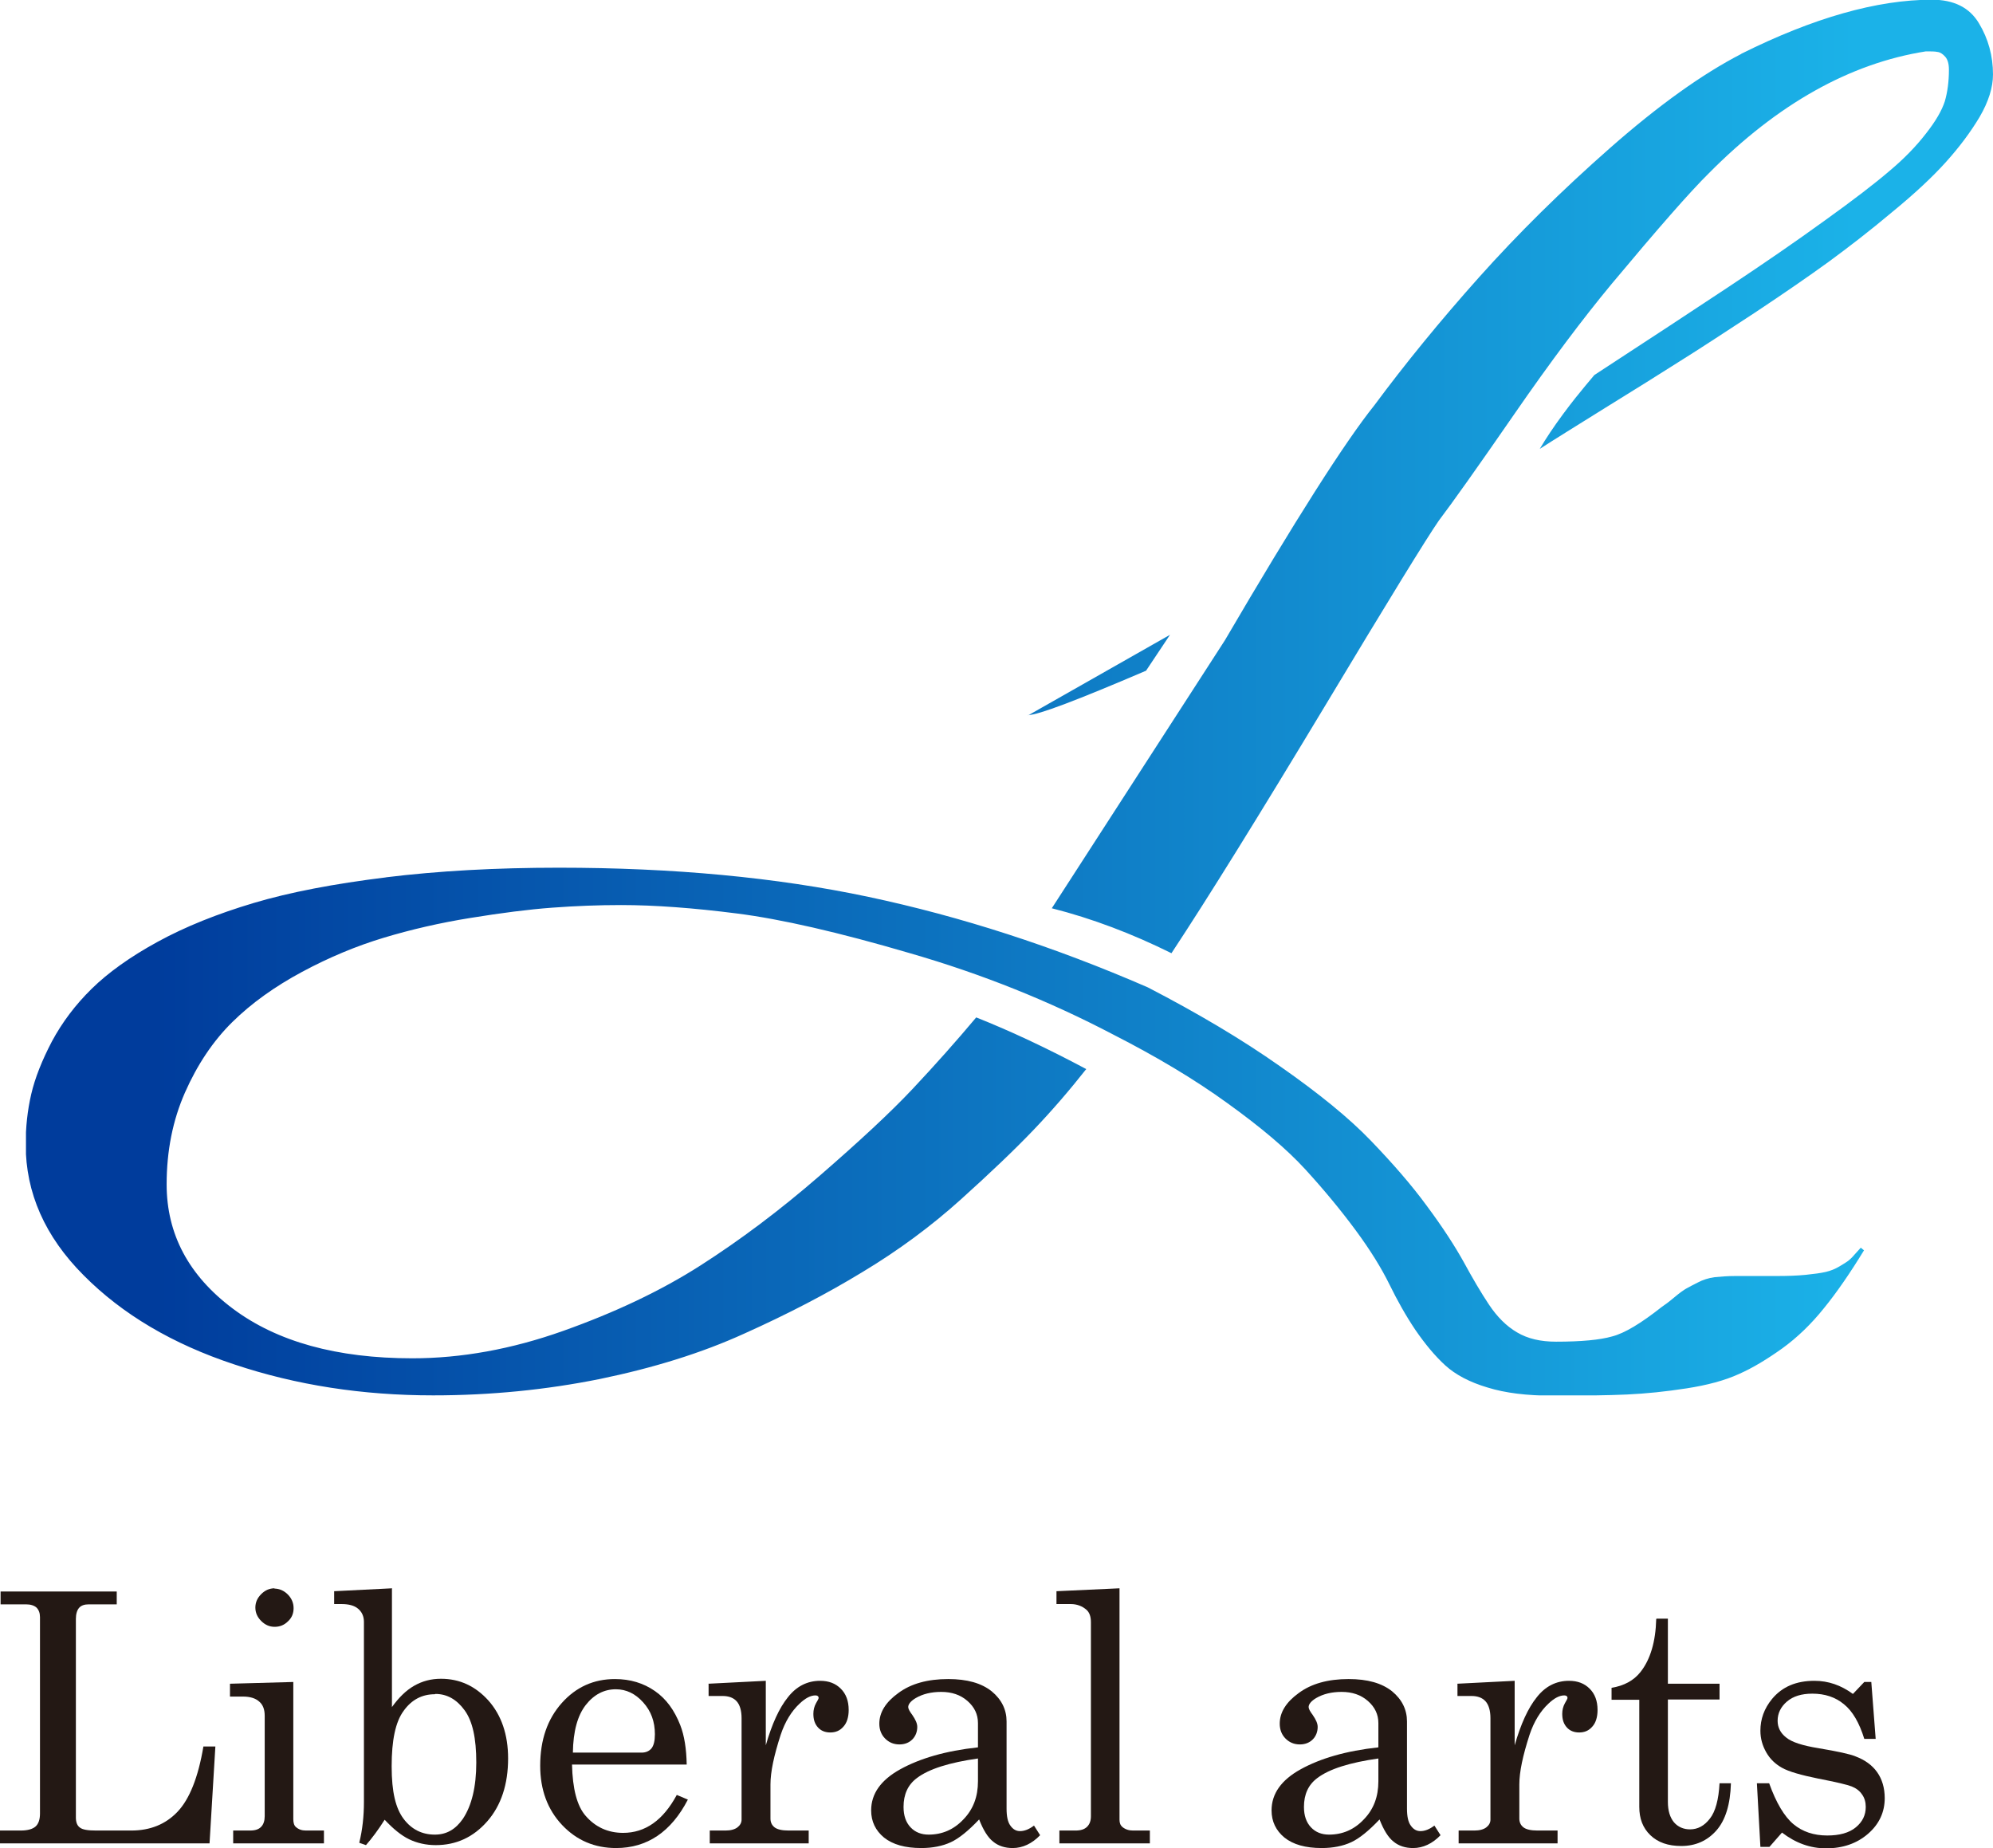 <?xml version="1.0" encoding="UTF-8"?><svg id="_レイヤー_2" xmlns="http://www.w3.org/2000/svg" xmlns:xlink="http://www.w3.org/1999/xlink" viewBox="0 0 68.29 63.32"><defs><style>.cls-1{fill:none;}.cls-2{clip-path:url(#clippath);}.cls-3{fill:#231814;}.cls-4{fill:url(#_名称未設定グラデーション_5);}</style><clipPath id="clippath"><path class="cls-1" d="m13.24,30.06c-1.79.22-3.31.51-4.55.88-1.24.37-2.34.81-3.29,1.33-.95.52-1.7,1.06-2.26,1.61-.56.55-1.01,1.15-1.36,1.8-.34.65-.58,1.25-.71,1.81-.13.56-.19,1.13-.19,1.72,0,1.66.66,3.16,1.99,4.49,1.32,1.33,3.04,2.35,5.16,3.05,2.12.71,4.39,1.06,6.81,1.06,1.97,0,3.87-.19,5.71-.56,1.84-.38,3.49-.89,4.96-1.56,1.47-.66,2.82-1.36,4.05-2.11,1.23-.74,2.35-1.57,3.36-2.48,1.01-.91,1.85-1.71,2.49-2.38.65-.68,1.25-1.38,1.81-2.09-1.35-.72-2.61-1.31-3.77-1.77-.68.81-1.4,1.62-2.17,2.44-.77.82-1.84,1.81-3.2,2.99-1.36,1.18-2.72,2.2-4.08,3.07-1.36.87-2.93,1.61-4.7,2.24-1.77.63-3.5.94-5.17.94-2.59,0-4.64-.57-6.15-1.7-1.51-1.13-2.27-2.55-2.27-4.26,0-1.15.21-2.2.63-3.15.42-.95.96-1.76,1.62-2.41.66-.65,1.46-1.22,2.39-1.72.93-.5,1.87-.89,2.8-1.17.93-.28,1.92-.51,2.98-.68,1.05-.17,1.98-.29,2.79-.35.81-.06,1.59-.09,2.36-.09,1.16,0,2.49.1,3.98.29,1.49.19,3.47.64,5.92,1.36,2.46.71,4.78,1.64,6.97,2.79,1.47.75,2.78,1.53,3.91,2.35,1.14.82,2.03,1.57,2.67,2.27.64.7,1.21,1.39,1.72,2.08.51.69.89,1.31,1.16,1.86.27.55.56,1.07.89,1.56.33.48.67.89,1.02,1.21.35.32.84.58,1.45.76.61.19,1.35.28,2.24.28,1.04,0,1.89-.01,2.54-.04.65-.03,1.33-.1,2.04-.21.71-.11,1.31-.27,1.79-.49.48-.21.97-.51,1.49-.88.51-.37.99-.83,1.43-1.38.44-.54.9-1.21,1.37-1.98l-.11-.09s-.1.11-.2.22c-.1.12-.18.19-.23.23-.05.04-.15.1-.3.19-.15.09-.3.15-.47.19-.17.04-.4.07-.69.1-.3.03-.63.04-1.02.04h-1.39c-.26,0-.5.02-.71.04-.21.03-.4.09-.57.18-.18.09-.31.16-.4.21-.09.05-.23.15-.42.31-.19.16-.33.26-.42.32-.71.56-1.27.9-1.7,1.01-.42.12-1.06.18-1.92.18-.53,0-.97-.1-1.34-.32-.36-.21-.68-.53-.96-.95-.28-.42-.56-.9-.86-1.45-.3-.54-.71-1.18-1.26-1.92-.54-.74-1.19-1.48-1.93-2.25-.74-.77-1.77-1.61-3.1-2.54-1.32-.93-2.84-1.83-4.54-2.71-3.22-1.4-6.41-2.43-9.57-3.1-3.16-.67-6.7-1-10.61-1-2.16,0-4.14.11-5.93.33m22.01-5.56c.34,0,1.68-.51,4.04-1.52l.82-1.23-4.86,2.76ZM59.66,1.85c-1.32.68-2.82,1.75-4.48,3.21-1.66,1.46-3.16,2.94-4.5,4.44-1.34,1.5-2.53,2.96-3.59,4.39-1.01,1.26-2.72,3.95-5.12,8.05l-5.93,9.18c1.38.35,2.75.87,4.1,1.54,1.28-1.94,3.02-4.75,5.23-8.42,2.21-3.68,3.52-5.81,3.93-6.4.47-.62,1.33-1.83,2.58-3.64,1.25-1.81,2.37-3.3,3.35-4.48,1.57-1.88,2.68-3.15,3.33-3.79,2.35-2.37,4.83-3.76,7.43-4.17.17,0,.31,0,.4.02.09.01.18.07.26.16.09.1.13.25.13.45,0,.41-.05.77-.14,1.08-.1.31-.31.68-.65,1.11-.34.44-.75.86-1.25,1.28-.49.42-1.23.99-2.22,1.7-.98.71-2.07,1.46-3.26,2.25-1.19.79-2.73,1.8-4.63,3.04l-.31.37c-.2.24-.46.56-.77.98-.31.42-.57.81-.79,1.18.48-.31,1.24-.78,2.25-1.41,1.02-.63,1.87-1.16,2.56-1.6.69-.43,1.54-.99,2.55-1.65,1.01-.67,1.85-1.25,2.54-1.75.68-.5,1.41-1.06,2.17-1.7.77-.63,1.38-1.2,1.84-1.71.46-.51.85-1.03,1.16-1.55.31-.53.46-1.02.46-1.46,0-.63-.16-1.22-.48-1.75-.32-.54-.86-.81-1.61-.81-1.88,0-4.06.62-6.53,1.85"/></clipPath><linearGradient id="_名称未設定グラデーション_5" x1="772.71" y1="-3030.6" x2="773.85" y2="-3030.6" gradientTransform="translate(39897.15 156239.07) rotate(-180) scale(51.55 -51.55)" gradientUnits="userSpaceOnUse"><stop offset="0" stop-color="#1bb2e8"/><stop offset="1" stop-color="#003c9c"/></linearGradient></defs><g id="_レイヤー_7"><g class="cls-2"><rect class="cls-4" x=".89" y="0" width="67.4" height="47.81"/></g><path class="cls-3" d="m0,54.53h4v.44h-.96c-.15,0-.26.04-.33.12-.07.08-.11.21-.11.38v6.8c0,.16.04.28.14.35.09.07.27.1.55.1h1.21c.64,0,1.17-.21,1.58-.64.41-.43.71-1.17.89-2.24h.41l-.2,3.32H0v-.44h.71c.24,0,.41-.05.51-.14.1-.09.15-.24.15-.44v-6.73c0-.14-.04-.25-.12-.33-.08-.07-.2-.11-.36-.11h-.87v-.44Z"/><path class="cls-3" d="m7.88,57.69l2.17-.06v4.7c0,.13.03.22.09.27.09.08.2.12.34.12h.62v.44h-3.11v-.44h.58c.17,0,.3-.04.38-.13.08-.08.12-.21.12-.36v-3.44c0-.22-.06-.38-.19-.49-.12-.11-.31-.17-.55-.17h-.45v-.44Zm1.52-3.26c.17,0,.33.07.46.2.13.13.2.29.2.47s-.06.33-.19.45c-.13.13-.28.19-.46.19s-.33-.07-.46-.2c-.13-.13-.2-.28-.2-.46s.07-.33.2-.46c.13-.13.28-.2.46-.2"/><path class="cls-3" d="m13.43,54.43v4.06c.23-.32.48-.57.76-.73.28-.16.58-.24.92-.24.64,0,1.18.25,1.63.75.44.5.67,1.16.67,1.98,0,.89-.24,1.61-.71,2.15-.48.55-1.07.82-1.77.82-.33,0-.64-.07-.91-.2-.27-.13-.55-.36-.84-.67-.22.35-.44.64-.64.87l-.23-.08c.11-.45.16-.91.16-1.4v-6.17c0-.19-.07-.34-.2-.45-.13-.11-.32-.16-.57-.16h-.25v-.44l1.99-.1Zm1.47,3.62c-.44,0-.8.19-1.07.57-.28.38-.41,1.01-.41,1.9s.14,1.44.41,1.8c.27.36.63.54,1.07.54.4,0,.71-.18.96-.54.3-.45.46-1.09.46-1.93s-.13-1.42-.4-1.79-.6-.56-1-.56"/><path class="cls-3" d="m23.51,60.46h-3.91c.02.83.17,1.42.47,1.76.33.38.76.58,1.28.58.76,0,1.37-.43,1.84-1.3l.38.16c-.57,1.1-1.39,1.66-2.46,1.66-.73,0-1.35-.26-1.85-.79-.5-.53-.75-1.21-.75-2.03,0-.89.25-1.6.74-2.15.49-.55,1.1-.82,1.82-.82.53,0,.98.14,1.37.41s.67.66.87,1.17c.14.36.21.81.22,1.35m-3.91-.41h2.37c.14,0,.25-.05.33-.14.08-.1.12-.26.12-.49,0-.43-.13-.79-.4-1.09-.27-.3-.58-.45-.94-.45-.4,0-.75.18-1.03.54-.28.36-.43.9-.44,1.63"/><path class="cls-3" d="m24.27,57.69l1.97-.1v2.21c.21-.73.46-1.28.76-1.65.29-.37.66-.56,1.1-.56.3,0,.53.09.71.27.18.18.27.42.27.73,0,.24-.06.44-.18.57-.12.14-.27.2-.45.2s-.32-.06-.42-.17c-.11-.12-.16-.27-.16-.47,0-.13.03-.25.09-.36.06-.1.09-.16.09-.18,0-.06-.04-.09-.11-.09-.16,0-.34.09-.54.28-.28.26-.5.62-.65,1.07-.23.71-.35,1.27-.35,1.7v1.17c0,.13.05.23.14.3.09.07.25.11.48.11h.69v.44h-3.39v-.44h.54c.18,0,.32-.04.41-.11.09-.07.14-.16.14-.26v-3.48c0-.26-.06-.46-.17-.58-.11-.12-.27-.18-.48-.18h-.48v-.41Z"/><path class="cls-3" d="m35.43,62.55l.21.33c-.28.29-.6.44-.94.44-.26,0-.49-.07-.67-.22-.18-.14-.34-.4-.48-.76-.37.39-.69.65-.97.78-.28.13-.62.2-1.01.2-.56,0-.98-.12-1.28-.36-.29-.24-.44-.55-.44-.93,0-.57.33-1.04,1-1.41.67-.37,1.55-.63,2.66-.75v-.83c0-.3-.12-.55-.36-.76-.24-.21-.54-.31-.9-.31-.34,0-.63.07-.87.21-.17.1-.26.21-.26.31,0,.06.05.15.14.27.11.16.17.29.17.41,0,.17-.06.32-.17.43-.11.11-.26.17-.44.17-.2,0-.36-.07-.49-.2-.13-.13-.2-.3-.2-.51,0-.39.22-.74.65-1.05.43-.32,1-.48,1.71-.48.65,0,1.14.14,1.49.42.34.28.51.63.51,1.03v2.99c0,.26.04.46.13.58.09.13.2.19.33.19.15,0,.31-.06.48-.19m-1.91-2.3c-.99.14-1.69.36-2.1.67-.31.23-.46.56-.46.99,0,.3.08.53.24.7.16.17.37.25.62.25.46,0,.86-.17,1.19-.52.34-.35.5-.78.5-1.31v-.78Z"/><path class="cls-3" d="m38.36,54.43v7.92c0,.11.03.19.1.25.1.08.22.12.36.12h.58v.44h-3.1v-.44h.55c.18,0,.31-.04.4-.13.09-.09.13-.21.13-.36v-6.65c0-.19-.05-.34-.16-.43-.14-.12-.32-.19-.53-.19h-.49v-.44l2.16-.1Z"/><path class="cls-3" d="m49.15,62.55l.21.33c-.28.29-.6.44-.94.44-.26,0-.49-.07-.67-.22-.18-.14-.34-.4-.48-.76-.37.39-.69.65-.97.78-.28.13-.62.2-1.01.2-.56,0-.98-.12-1.28-.36-.29-.24-.44-.55-.44-.93,0-.57.33-1.04,1-1.41.67-.37,1.55-.63,2.66-.75v-.83c0-.3-.12-.55-.36-.76-.24-.21-.54-.31-.9-.31-.34,0-.63.07-.87.21-.17.1-.26.21-.26.31,0,.06.05.15.14.27.11.16.17.29.17.41,0,.17-.06.32-.17.43-.11.11-.26.17-.44.17-.2,0-.36-.07-.49-.2-.13-.13-.2-.3-.2-.51,0-.39.22-.74.65-1.05.43-.32,1-.48,1.71-.48.65,0,1.14.14,1.49.42.34.28.51.63.51,1.03v2.99c0,.26.04.46.13.58.09.13.2.19.33.19.15,0,.31-.06.48-.19m-1.91-2.3c-.99.14-1.69.36-2.1.67-.31.23-.46.56-.46.99,0,.3.08.53.24.7.16.17.37.25.62.25.46,0,.86-.17,1.19-.52.34-.35.5-.78.5-1.31v-.78Z"/><path class="cls-3" d="m49.93,57.69l1.97-.1v2.21c.21-.73.46-1.28.76-1.65.29-.37.66-.56,1.1-.56.3,0,.53.09.71.27.18.18.27.42.27.73,0,.24-.06.44-.18.57-.12.14-.27.2-.45.2s-.32-.06-.42-.17c-.11-.12-.16-.27-.16-.47,0-.13.03-.25.09-.36.06-.1.09-.16.09-.18,0-.06-.04-.09-.11-.09-.16,0-.34.09-.54.28-.28.26-.5.62-.65,1.07-.23.71-.35,1.27-.35,1.7v1.17c0,.13.05.23.14.3.09.07.25.11.48.11h.69v.44h-3.39v-.44h.54c.18,0,.32-.04.41-.11.09-.07.14-.16.14-.26v-3.48c0-.26-.06-.46-.17-.58-.11-.12-.27-.18-.48-.18h-.48v-.41Z"/><path class="cls-3" d="m56.76,55.46h.39v2.23h1.77v.54h-1.77v3.51c0,.3.07.53.21.7.14.16.33.24.55.24.26,0,.49-.12.68-.37.19-.24.3-.65.33-1.21h.39c-.02.73-.19,1.27-.5,1.62s-.71.53-1.2.53c-.45,0-.8-.12-1.06-.37-.26-.25-.38-.57-.38-.97v-3.67h-.95v-.41c.43-.07.76-.25.99-.54.34-.43.52-1.04.54-1.81"/><path class="cls-3" d="m60.62,61.1c.24.67.52,1.14.83,1.4.31.26.7.39,1.16.39.42,0,.75-.09.98-.28.23-.19.34-.42.34-.7,0-.16-.04-.31-.13-.43-.08-.12-.2-.21-.35-.27s-.53-.15-1.15-.27c-.59-.12-1.01-.24-1.24-.37-.23-.13-.41-.3-.54-.53-.13-.23-.2-.47-.2-.74,0-.4.13-.76.4-1.09.35-.42.83-.62,1.45-.62.48,0,.91.15,1.32.45l.39-.41h.24l.15,1.95h-.39c-.17-.55-.4-.95-.7-1.19-.29-.24-.65-.36-1.08-.36-.37,0-.66.09-.87.27-.21.18-.32.4-.32.66,0,.23.1.42.29.57.19.16.56.28,1.12.37.65.11,1.07.2,1.26.28.32.12.57.3.74.54.17.24.26.54.26.89,0,.48-.19.89-.57,1.22-.38.33-.86.5-1.44.5-.54,0-1.04-.18-1.51-.54l-.43.49h-.31l-.12-2.18h.39Z"/></g></svg>